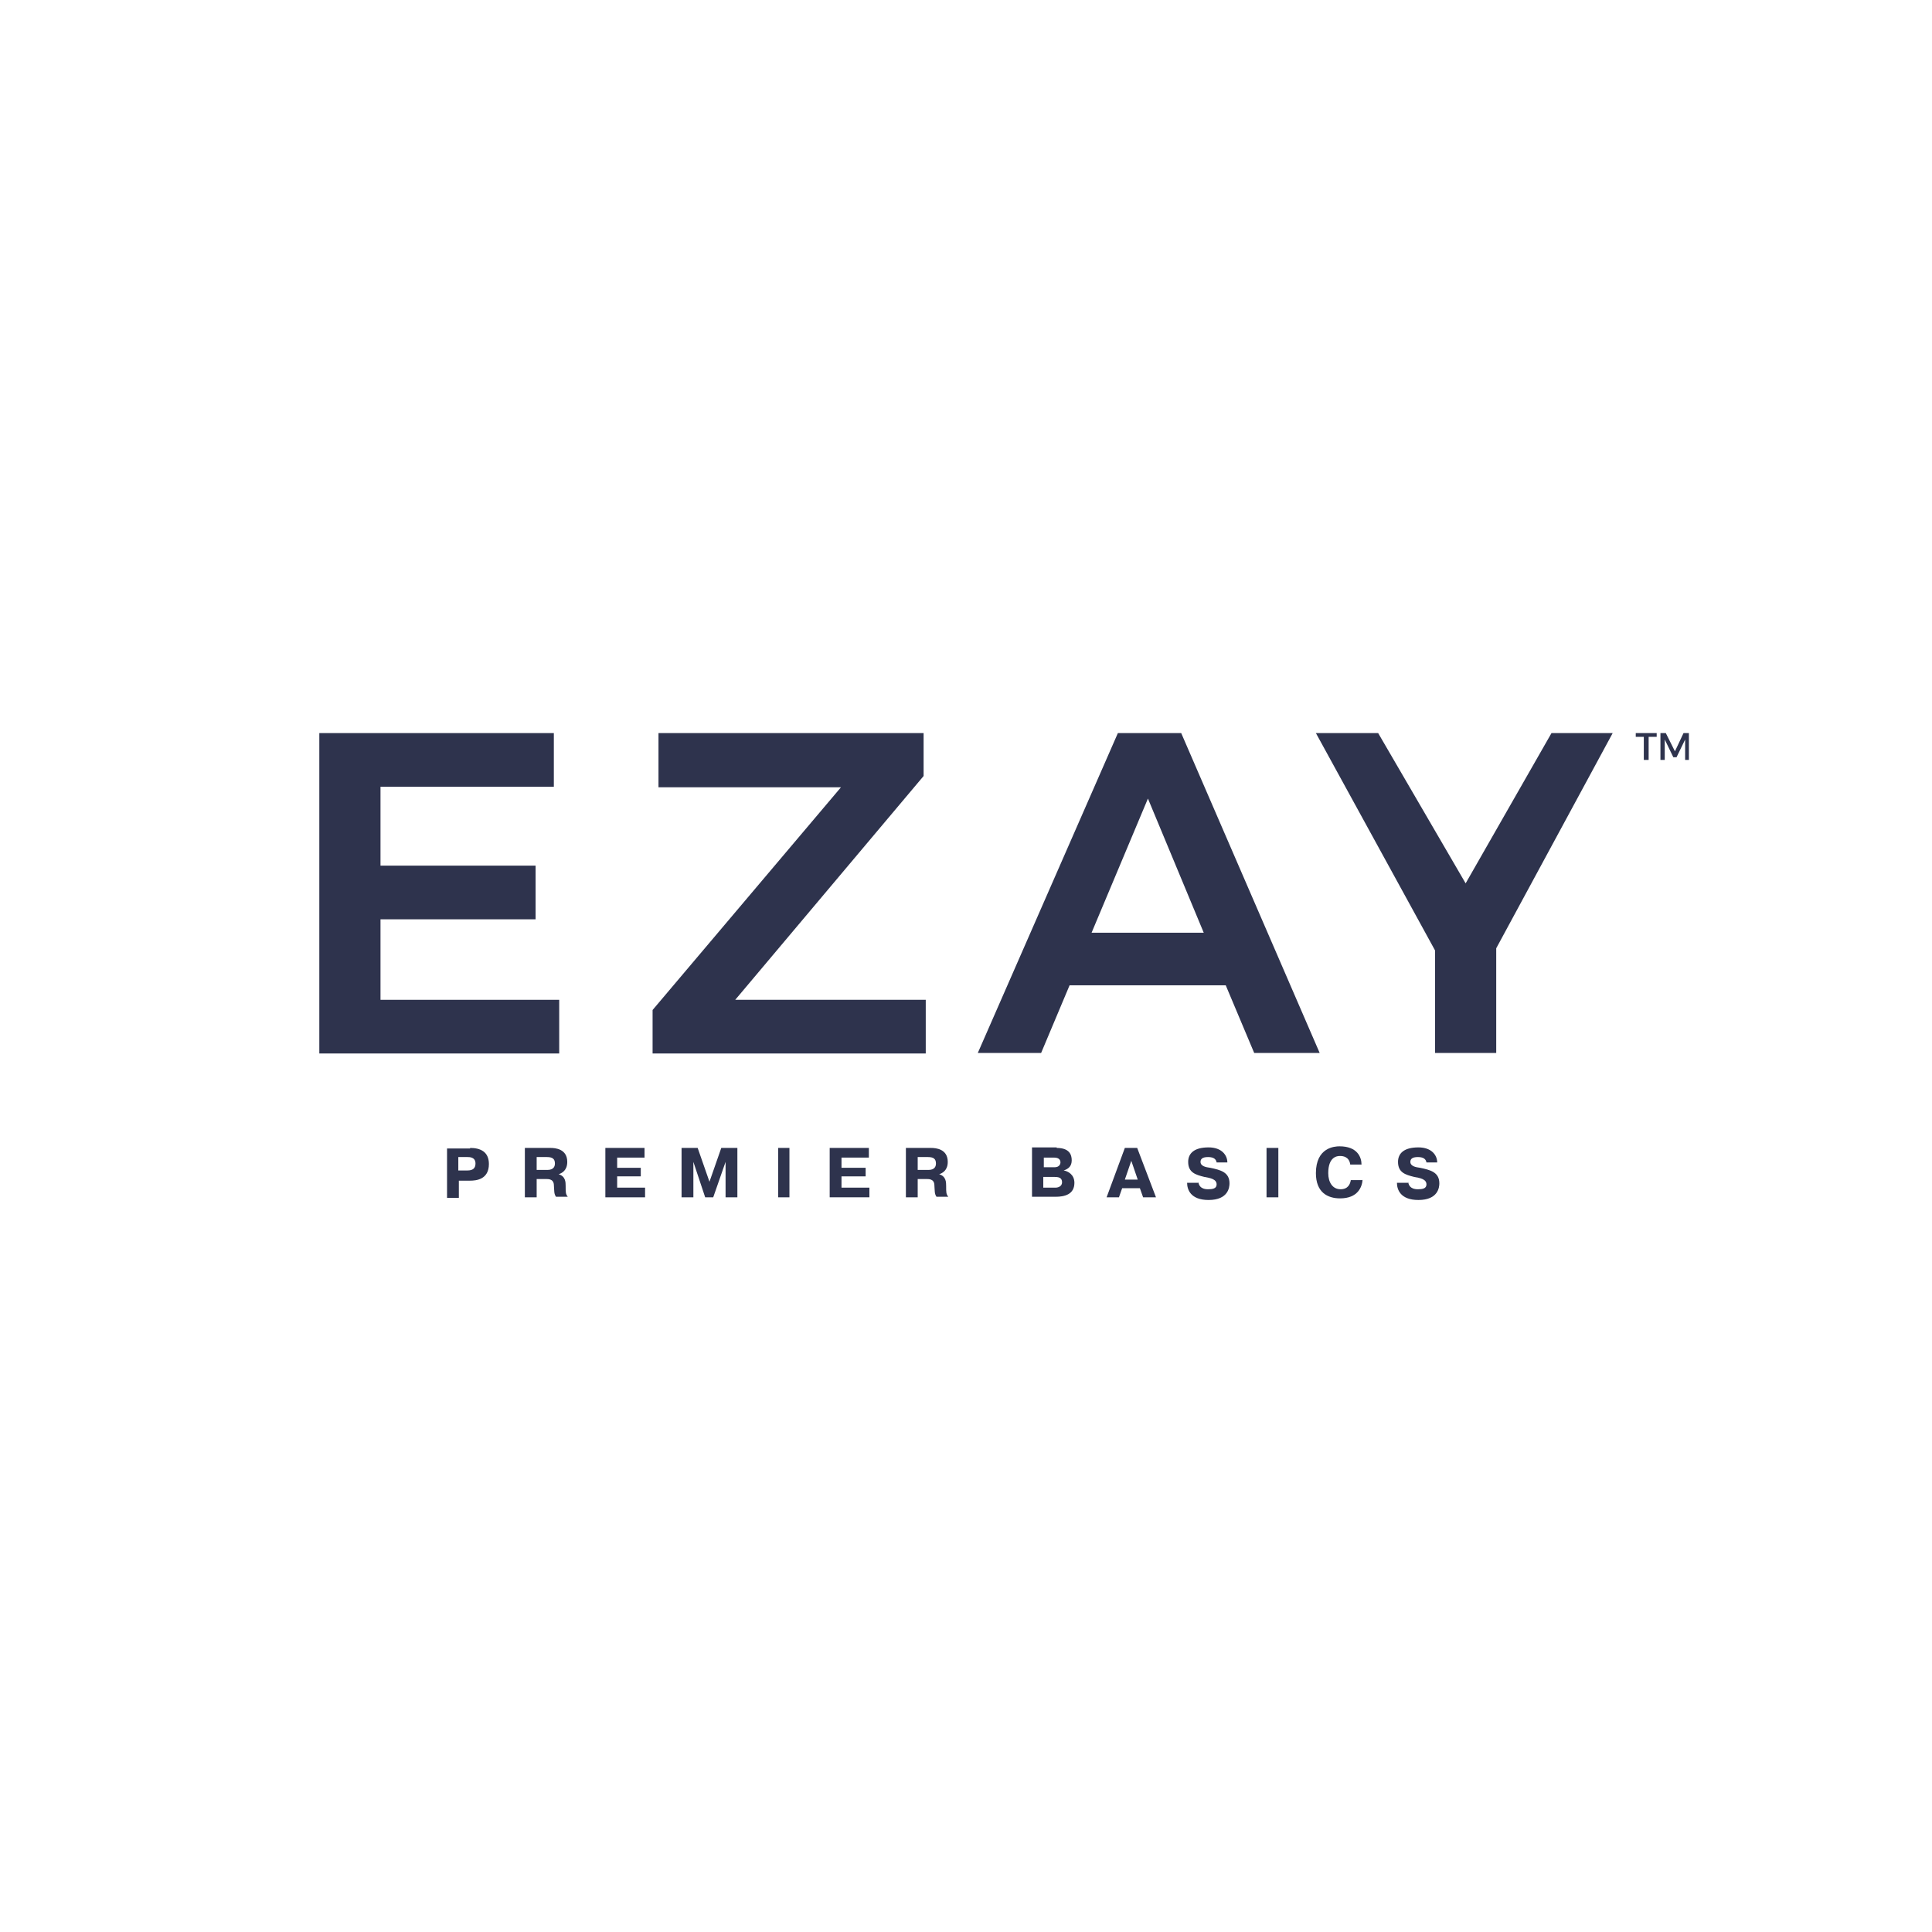 <svg xml:space="preserve" style="enable-background:new 0 0 360 360;" viewBox="0 0 360 360" height="360px" width="360px" y="0px" x="0px" xmlns:xlink="http://www.w3.org/1999/xlink" xmlns="http://www.w3.org/2000/svg" id="Layer_1" version="1.1">
<style type="text/css">
	.st0{fill:#2E334D;}
</style>
<g>
	<g>
		<g>
			<g>
				<g>
					<path d="M87.6,213.9c1.9,0,3.5,0.7,3.5,3c0,2.9-2.4,3.1-3.5,3.1h-2.1v3.2h-2.2v-9.2H87.6z M85.4,218.1h1.7
						c1,0,1.5-0.4,1.5-1.3c0-1.2-1.1-1.2-1.5-1.2h-1.7V218.1z" class="st0"></path>
					<path d="M97.9,213.9h4.7c0.9,0,3.1,0.2,3.1,2.6c0,1.6-1,2.1-1.6,2.3v0c1.3,0.4,1.3,1.5,1.3,2.2c0,1.2,0,1.5,0.4,2
						h-2.2c-0.4-0.6-0.3-1-0.4-2.3c-0.1-1.1-1.2-1-1.5-1H100v3.4h-2.2V213.9z M100,218h2c1.2,0,1.4-0.7,1.4-1.2
						c0-0.9-0.5-1.2-1.5-1.2H100V218z" class="st0"></path>
					<path d="M119.4,217.5v1.7H115v2.1h5.2v1.8h-7.4v-9.2h7.3v1.8H115v1.9H119.4z" class="st0"></path>
					<path d="M129.2,216.5L129.2,216.5l0,6.6H127v-9.2h3l2.2,6.3l2.2-6.3h3v9.2h-2.2v-6.6h0l-2.3,6.6h-1.5L129.2,216.5z" class="st0"></path>
					<path d="M147.1,213.9v9.2H145v-9.2H147.1z" class="st0"></path>
					<path d="M161.3,217.5v1.7h-4.5v2.1h5.2v1.8h-7.4v-9.2h7.3v1.8h-5.1v1.9H161.3z" class="st0"></path>
					<path d="M168.8,213.9h4.7c0.9,0,3.1,0.2,3.1,2.6c0,1.6-1,2.1-1.6,2.3v0c1.3,0.4,1.3,1.5,1.3,2.2c0,1.2,0,1.5,0.4,2
						h-2.2c-0.4-0.6-0.3-1-0.4-2.3c-0.1-1.1-1.2-1-1.5-1H171v3.4h-2.2V213.9z M171,218h2c1.2,0,1.4-0.7,1.4-1.2
						c0-0.9-0.5-1.2-1.5-1.2H171V218z" class="st0"></path>
					<path d="M196.9,213.9c2.4,0,2.8,1.3,2.8,2.3c0,1.1-0.6,1.6-1.5,1.9v0c0.7,0.1,2,0.7,2,2.3c0,2.2-1.9,2.6-3.5,2.6
						h-4.4v-9.2H196.9z M194.5,217.5h2c0.9,0,1.1-0.6,1.1-0.9c0-0.4-0.2-0.9-1.2-0.9h-1.9V217.5z M194.5,221.3h2.2
						c0.4,0,1.2-0.2,1.2-1c0-0.9-0.7-1-1.5-1h-2V221.3z" class="st0"></path>
					<path d="M211.9,213.9l3.5,9.2H213l-0.6-1.7h-3.3l-0.6,1.7h-2.3l3.4-9.2H211.9z M212,219.8l-1.2-3.5l-1.2,3.5H212z" class="st0"></path>
					<path d="M223.3,220.1c0,0.6,0.3,1.5,1.8,1.5c0.8,0,1.6-0.1,1.6-0.9c0-1-1.2-1.2-2.3-1.4c-1.6-0.4-3-0.8-3-2.8
						c0-1.5,1-2.7,3.8-2.7c2.5,0,3.5,1.5,3.5,2.8h-2c-0.1-0.5-0.4-1-1.6-1c-1.1,0-1.4,0.4-1.4,0.9c0,0.8,1,1,1.8,1.1
						c1.9,0.4,3.6,0.8,3.6,2.9c0,0.7-0.2,3.1-3.9,3.1c-3.4,0-4-2-4-3.2H223.3z" class="st0"></path>
					<path d="M238.2,213.9v9.2H236v-9.2H238.2z" class="st0"></path>
					<path d="M253.9,219.8c-0.1,1.4-0.9,3.5-4.2,3.5c-2.3,0-4.5-1.1-4.5-4.7c0-4.8,3.5-5,4.4-5c3.3,0,4.1,2,4.1,3.4
						h-2.1c-0.2-1.5-1.4-1.6-1.9-1.6c-0.5,0-2.2,0.1-2.2,3.2c0,1.7,0.8,3,2.3,3c1.4,0,1.8-1,1.9-1.7H253.9z" class="st0"></path>
					<path d="M262.4,220.1c0,0.6,0.3,1.5,1.8,1.5c0.8,0,1.6-0.1,1.6-0.9c0-1-1.2-1.2-2.3-1.4c-1.6-0.4-3-0.8-3-2.8
						c0-1.5,1-2.7,3.8-2.7c2.5,0,3.5,1.5,3.5,2.8h-2c-0.1-0.5-0.4-1-1.6-1c-1.1,0-1.4,0.4-1.4,0.9c0,0.8,1,1,1.8,1.1
						c1.9,0.4,3.6,0.8,3.6,2.9c0,0.7-0.2,3.1-3.9,3.1c-3.4,0-4-2-4-3.2H262.4z" class="st0"></path>
				</g>
			</g>
		</g>
	</g>
	<g>
		<g>
			<path d="M59.5,136.6h43.7v10H70.9v14.7h28.9v10H70.9v15h33.3v10H59.5V136.6z" class="st0"></path>
			<path d="M122.7,136.6h49.4v8L137,186.3h35.5v10h-50.9v-8.1l35.1-41.5h-34L122.7,136.6z" class="st0"></path>
			<path d="M233.7,196.2l-5.3-12.6h-29.1l-5.3,12.6h-11.8l26.1-59.6h11.8l25.8,59.6H233.7z M203.4,173.8h20.9l-10.4-25
				L203.4,173.8z" class="st0"></path>
			<path d="M300.5,136.6l-21.7,40.1v19.5h-11.4v-19.1l-22.2-40.5h11.6l16.3,28l16-28H300.5z" class="st0"></path>
		</g>
	</g>
</g>
<g>
	<path d="M304.8,136.6h3.9v0.7h-1.5v4.3h-0.9v-4.3h-1.5V136.6z M309.4,136.6h1l1.7,3.4l1.6-3.4h1v5H314v-3.8l-1.6,3.3
		h-0.6l-1.6-3.3v3.8h-0.8V136.6z" class="st0"></path>
</g>
</svg>
